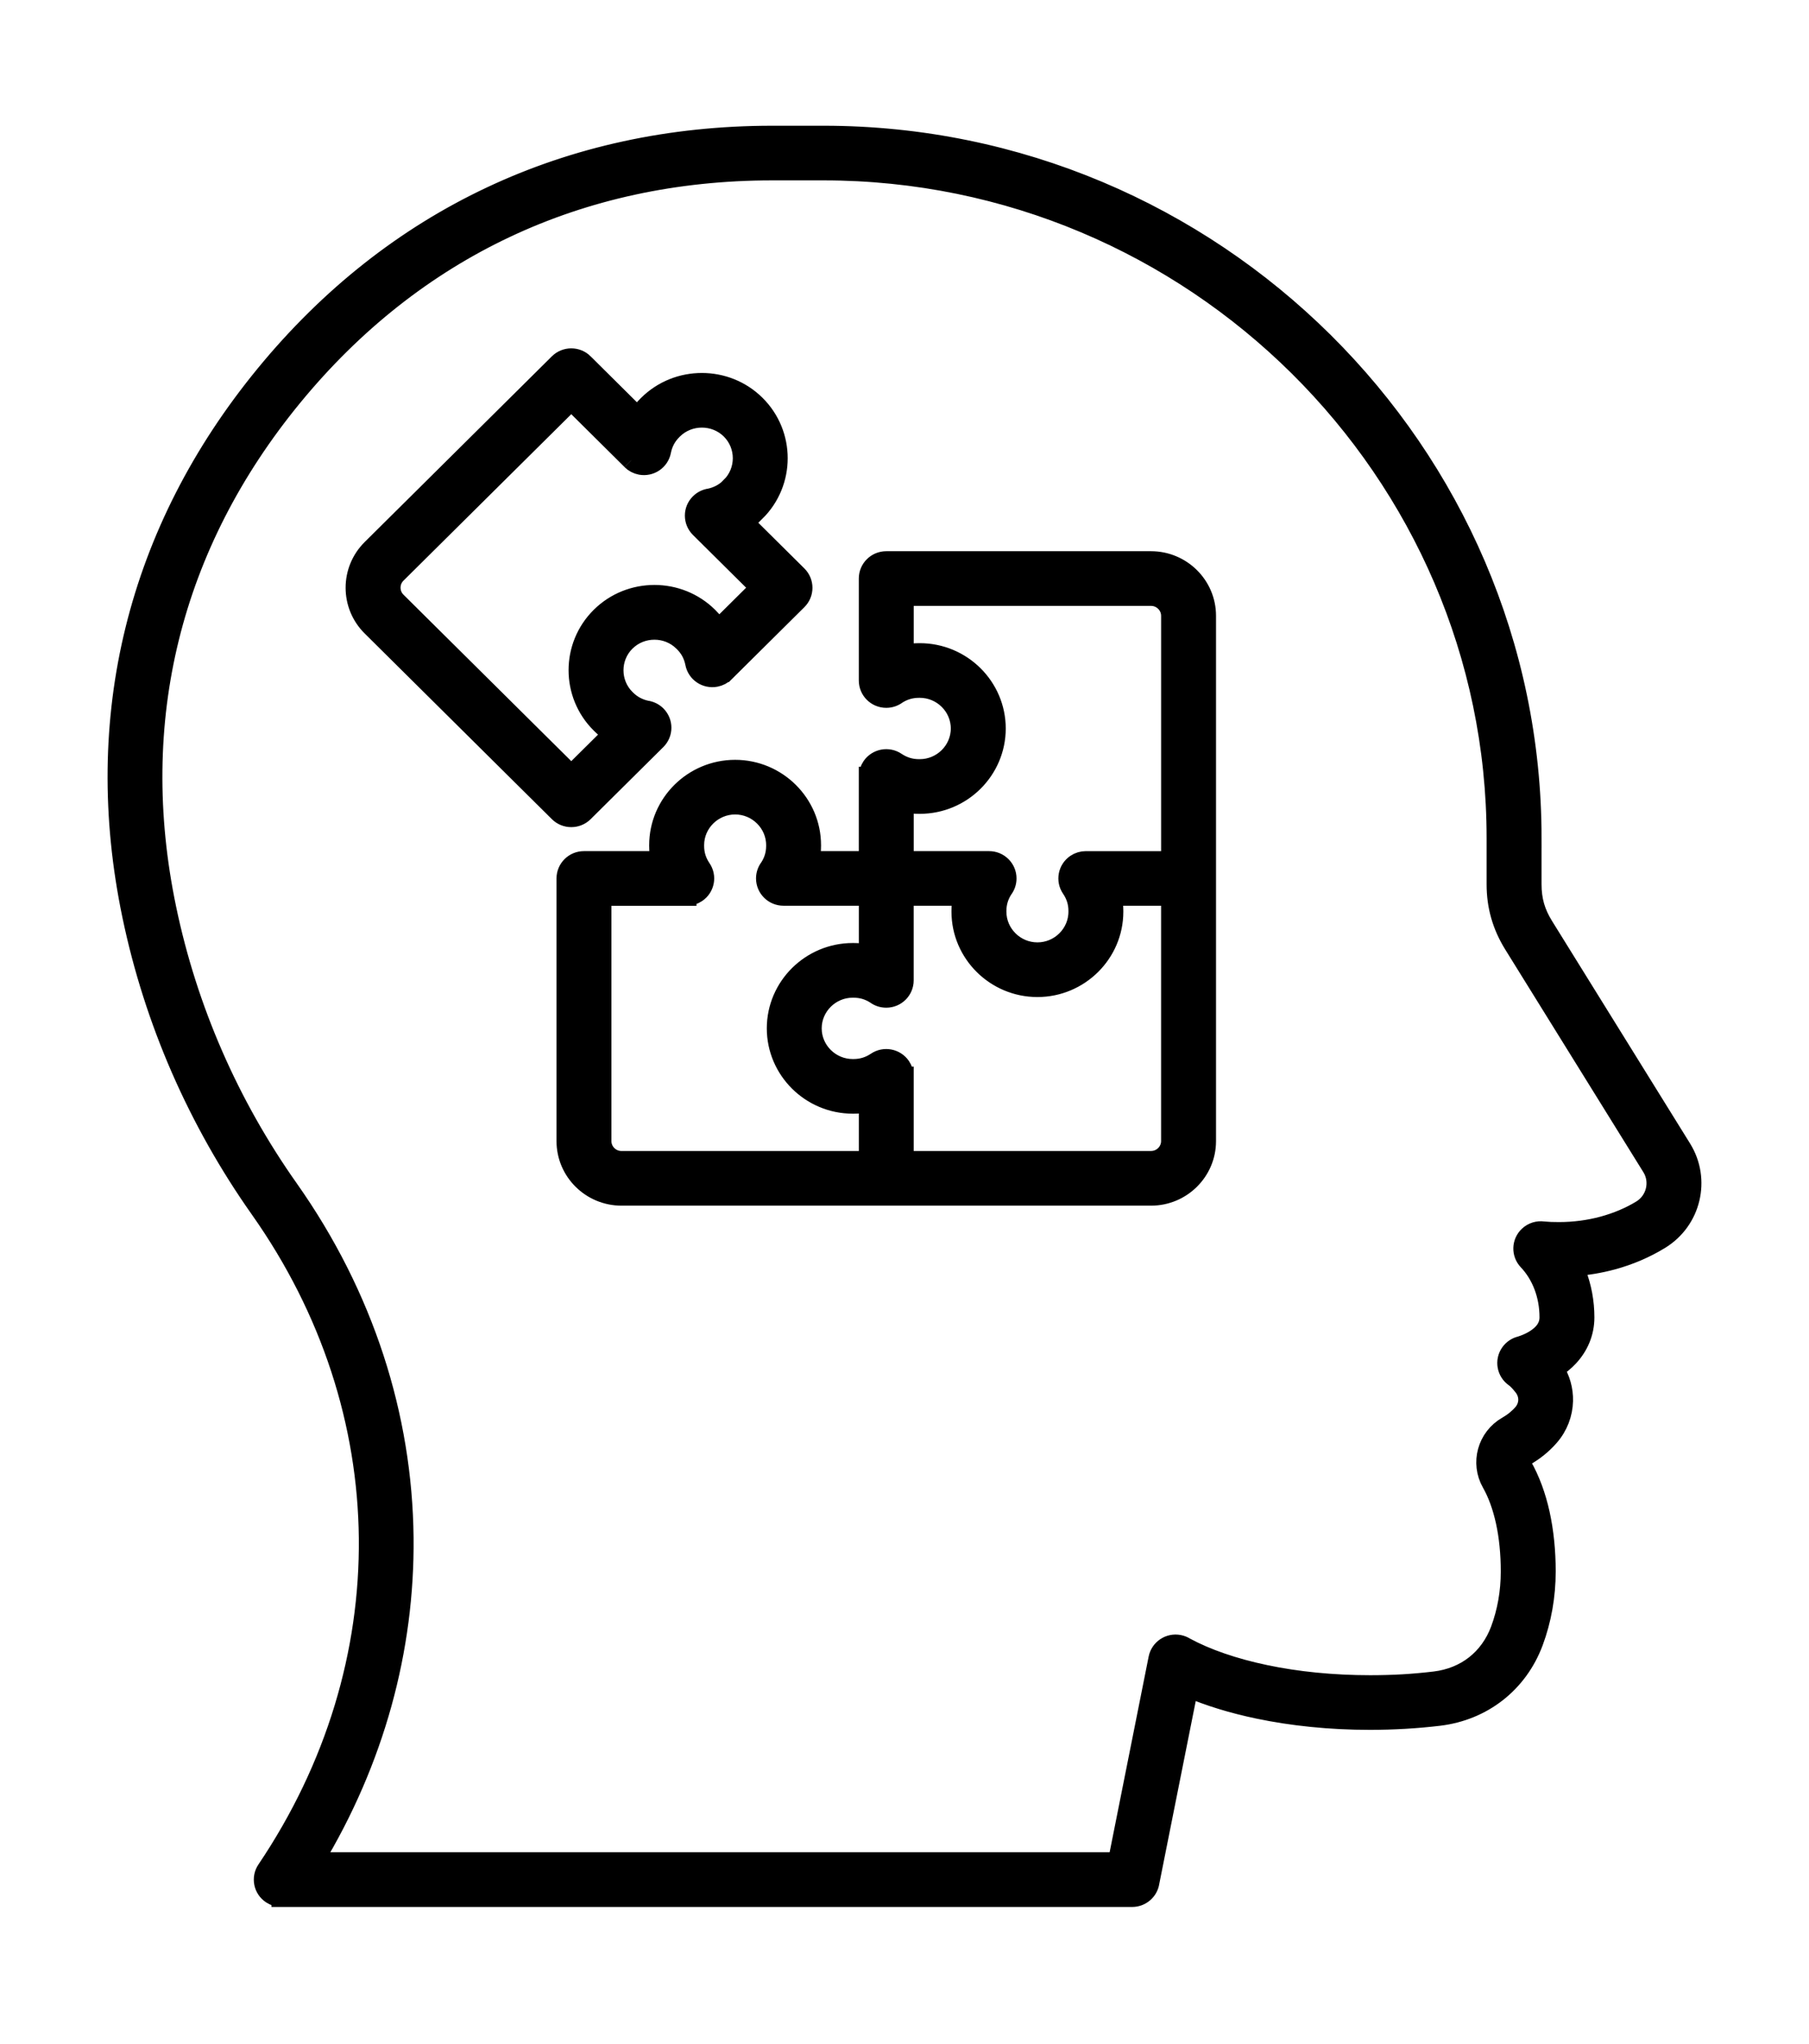 <svg width="93" height="105" viewBox="0 0 93 105" fill="none" xmlns="http://www.w3.org/2000/svg">
<mask id="path-1-outside-1_87_75" maskUnits="userSpaceOnUse" x="5.03" y="5.96" width="83" height="93" fill="black">
<rect fill="white" x="5.03" y="5.96" width="83" height="93"/>
<path fill-rule="evenodd" clip-rule="evenodd" d="M76.926 45.433V43.059C76.926 33.63 73.035 25.058 66.766 18.842C60.497 12.627 51.851 8.768 42.34 8.768H39.697C34.744 8.768 30.142 9.77 26.002 11.721C21.86 13.672 18.172 16.575 15.047 20.38C11.921 24.186 9.797 28.355 8.708 32.769C7.618 37.186 7.559 41.858 8.561 46.666C9.104 49.276 9.912 51.79 10.954 54.18C12.016 56.617 13.324 58.93 14.847 61.085C18.728 66.58 20.699 72.782 20.762 79.006C20.82 84.721 19.269 90.45 16.109 95.665H57.456L59.542 85.208C59.639 84.719 60.117 84.399 60.611 84.495C60.729 84.518 60.837 84.563 60.931 84.623C62.02 85.213 63.431 85.701 65.058 86.041C66.672 86.379 68.498 86.568 70.437 86.568C71.03 86.568 71.591 86.552 72.119 86.522C72.665 86.49 73.214 86.44 73.76 86.375C74.553 86.28 75.258 85.991 75.829 85.544C76.401 85.096 76.849 84.483 77.126 83.743C77.297 83.285 77.43 82.798 77.521 82.286C77.608 81.791 77.654 81.274 77.654 80.739C77.654 79.822 77.569 78.949 77.394 78.155C77.229 77.41 76.99 76.742 76.674 76.186C76.383 75.673 76.326 75.091 76.472 74.565C76.618 74.036 76.967 73.563 77.482 73.269C77.633 73.183 77.781 73.083 77.921 72.969C78.049 72.865 78.169 72.752 78.279 72.626C78.456 72.423 78.547 72.181 78.553 71.938C78.559 71.693 78.478 71.444 78.31 71.232C78.219 71.117 78.131 71.015 78.054 70.936C77.988 70.868 77.924 70.812 77.865 70.77C77.452 70.485 77.35 69.922 77.638 69.513C77.773 69.321 77.969 69.197 78.182 69.148C78.627 69.007 79.042 68.785 79.322 68.483C79.52 68.269 79.645 68.003 79.645 67.684C79.645 67.104 79.542 66.558 79.356 66.069C79.165 65.567 78.887 65.124 78.547 64.766C78.203 64.403 78.22 63.832 78.587 63.49C78.795 63.296 79.07 63.218 79.333 63.254C79.455 63.265 79.583 63.274 79.718 63.28C79.824 63.285 79.966 63.287 80.145 63.287C80.938 63.287 81.698 63.183 82.404 62.993C83.136 62.795 83.806 62.509 84.389 62.152C84.762 61.923 85.008 61.561 85.103 61.163C85.198 60.766 85.142 60.333 84.91 59.961L77.808 48.519C77.511 48.04 77.291 47.551 77.144 47.036C76.996 46.521 76.926 45.993 76.926 45.431V45.433ZM55.82 44.227V44.229C55.643 44.229 55.464 44.28 55.307 44.386C54.892 44.667 54.784 45.229 55.068 45.641C55.185 45.811 55.276 45.997 55.338 46.194C55.396 46.381 55.428 46.584 55.428 46.802V46.841C55.428 47.411 55.192 47.93 54.812 48.307C54.432 48.684 53.909 48.917 53.334 48.917C52.758 48.917 52.235 48.684 51.855 48.307C51.475 47.93 51.239 47.411 51.239 46.841V46.802C51.239 46.586 51.271 46.381 51.329 46.194C51.386 46.012 51.468 45.84 51.572 45.681C51.69 45.529 51.759 45.338 51.759 45.132C51.759 44.632 51.35 44.228 50.847 44.228H46.474V41.234C46.726 41.286 46.986 41.313 47.248 41.313H47.287C48.365 41.313 49.346 40.876 50.055 40.173C50.764 39.47 51.205 38.498 51.205 37.429C51.205 36.36 50.764 35.388 50.055 34.685C49.346 33.982 48.365 33.545 47.287 33.545H47.248C46.986 33.545 46.727 33.572 46.474 33.623V30.629H59.175C59.454 30.629 59.708 30.743 59.893 30.926C60.078 31.109 60.192 31.361 60.192 31.638V44.229H55.819L55.82 44.227ZM32.461 23.648V23.646C32.588 23.771 32.75 23.859 32.938 23.895C33.432 23.986 33.907 23.664 34 23.174C34.038 22.975 34.106 22.778 34.205 22.593C34.297 22.42 34.42 22.255 34.574 22.101L34.602 22.073C35.009 21.67 35.545 21.469 36.083 21.469C36.62 21.469 37.157 21.67 37.563 22.073C37.969 22.476 38.173 23.008 38.173 23.541C38.173 24.074 37.969 24.606 37.563 25.009L37.565 25.011L37.539 25.037C37.388 25.186 37.22 25.308 37.04 25.401C36.868 25.491 36.687 25.555 36.503 25.595C36.31 25.62 36.124 25.706 35.976 25.852C35.62 26.204 35.62 26.777 35.976 27.13L39.068 30.195L36.932 32.313C36.79 32.1 36.626 31.9 36.441 31.715L36.414 31.687C35.651 30.931 34.647 30.553 33.644 30.553C32.641 30.553 31.637 30.931 30.875 31.687C30.111 32.444 29.73 33.439 29.73 34.433C29.73 35.427 30.111 36.424 30.875 37.179L30.902 37.206C31.087 37.39 31.289 37.553 31.505 37.693L29.369 39.81L20.388 30.906C20.191 30.711 20.092 30.452 20.092 30.193C20.092 29.934 20.19 29.677 20.388 29.48L29.369 20.576L32.461 23.642V23.648ZM30.013 18.664L32.793 21.421C32.935 21.208 33.099 21.008 33.283 20.823L33.311 20.796C34.074 20.039 35.078 19.662 36.082 19.662C37.086 19.662 38.089 20.039 38.851 20.796C39.614 21.552 39.995 22.548 39.995 23.543C39.995 24.538 39.614 25.533 38.851 26.29L38.849 26.288L38.82 26.317C38.634 26.501 38.433 26.664 38.22 26.804L41.001 29.561C41.357 29.913 41.357 30.486 41.001 30.839L37.264 34.544H37.263C37.138 34.667 36.975 34.756 36.788 34.791C36.294 34.882 35.819 34.56 35.726 34.071C35.687 33.871 35.619 33.675 35.521 33.489C35.428 33.316 35.305 33.151 35.152 32.998L35.123 32.971C34.717 32.568 34.181 32.366 33.643 32.366C33.106 32.366 32.569 32.568 32.163 32.971C31.756 33.373 31.553 33.905 31.553 34.438C31.553 34.971 31.756 35.503 32.163 35.906L32.19 35.933C32.344 36.085 32.511 36.207 32.686 36.299C32.858 36.388 33.039 36.453 33.223 36.492C33.416 36.517 33.602 36.603 33.75 36.749C34.105 37.102 34.105 37.675 33.75 38.027L30.013 41.732C29.657 42.085 29.079 42.085 28.724 41.732L19.098 32.189C18.544 31.64 18.268 30.919 18.268 30.197C18.268 29.476 18.544 28.755 19.098 28.206L28.724 18.662C29.079 18.31 29.657 18.31 30.013 18.662V18.664ZM46.474 46.035H49.494C49.442 46.285 49.415 46.542 49.415 46.802V46.841C49.415 47.91 49.856 48.882 50.565 49.585C51.274 50.288 52.255 50.726 53.333 50.726C54.41 50.726 55.391 50.288 56.1 49.585C56.809 48.882 57.25 47.91 57.25 46.841V46.802C57.25 46.542 57.223 46.286 57.171 46.035H60.191V58.627C60.191 58.904 60.076 59.156 59.892 59.339C59.707 59.523 59.453 59.635 59.174 59.635H46.473V55.3H46.471C46.471 55.124 46.421 54.947 46.313 54.791C46.029 54.379 45.464 54.273 45.048 54.554C44.876 54.67 44.688 54.761 44.49 54.822C44.301 54.88 44.096 54.911 43.877 54.911H43.837C43.262 54.911 42.739 54.677 42.359 54.301C41.979 53.924 41.743 53.405 41.743 52.835C41.743 52.265 41.979 51.746 42.359 51.369C42.739 50.992 43.262 50.759 43.837 50.759H43.877C44.095 50.759 44.301 50.79 44.49 50.847C44.673 50.904 44.847 50.986 45.007 51.088C45.161 51.205 45.353 51.273 45.561 51.273C46.065 51.273 46.472 50.869 46.472 50.37V46.034L46.474 46.035ZM62.015 45.132V58.628C62.015 59.405 61.696 60.109 61.182 60.618C60.668 61.128 59.958 61.444 59.175 61.444H31.951C31.167 61.444 30.457 61.128 29.943 60.618C29.429 60.109 29.11 59.405 29.11 58.628V45.132C29.11 44.632 29.518 44.228 30.021 44.228H33.953C33.901 43.978 33.874 43.722 33.874 43.462V43.422C33.874 42.354 34.315 41.382 35.024 40.678C35.733 39.975 36.714 39.538 37.792 39.538C38.87 39.538 39.85 39.975 40.559 40.678C41.268 41.382 41.709 42.354 41.709 43.422V43.462C41.709 43.722 41.682 43.977 41.63 44.228H44.65V39.893H44.652C44.652 39.718 44.703 39.54 44.81 39.384C45.094 38.972 45.66 38.866 46.075 39.147C46.247 39.263 46.435 39.354 46.633 39.415C46.822 39.473 47.027 39.504 47.247 39.504H47.286C47.861 39.504 48.385 39.27 48.764 38.894C49.145 38.517 49.38 37.998 49.38 37.428C49.38 36.858 49.145 36.339 48.764 35.962C48.385 35.586 47.861 35.352 47.286 35.352H47.247C47.028 35.352 46.822 35.383 46.633 35.44C46.45 35.497 46.276 35.578 46.116 35.681C45.962 35.798 45.77 35.867 45.562 35.867C45.058 35.867 44.651 35.462 44.651 34.963V29.724C44.651 29.224 45.059 28.82 45.562 28.82H59.175C59.958 28.82 60.668 29.137 61.182 29.646C61.696 30.156 62.015 30.86 62.015 31.637V45.133V45.132ZM44.651 59.636H31.951C31.671 59.636 31.417 59.523 31.232 59.34C31.047 59.157 30.933 58.905 30.933 58.628V46.036H35.306V46.034C35.483 46.034 35.662 45.984 35.819 45.877C36.235 45.596 36.342 45.035 36.058 44.623C35.941 44.453 35.85 44.267 35.788 44.069C35.73 43.882 35.699 43.678 35.699 43.461V43.421C35.699 42.851 35.934 42.333 36.314 41.956C36.694 41.579 37.218 41.345 37.793 41.345C38.368 41.345 38.891 41.579 39.271 41.956C39.651 42.333 39.887 42.851 39.887 43.421V43.461C39.887 43.677 39.855 43.882 39.797 44.069C39.74 44.251 39.658 44.423 39.554 44.582C39.437 44.734 39.367 44.924 39.367 45.131C39.367 45.63 39.776 46.034 40.279 46.034H44.652V49.028C44.4 48.977 44.141 48.95 43.879 48.95H43.839C42.761 48.95 41.782 49.387 41.071 50.09C40.362 50.793 39.921 51.765 39.921 52.834C39.921 53.903 40.362 54.875 41.071 55.578C41.781 56.281 42.761 56.718 43.839 56.718H43.879C44.141 56.718 44.399 56.691 44.652 56.64V59.633L44.651 59.636ZM78.75 43.059V45.433C78.75 45.836 78.798 46.205 78.896 46.55C78.995 46.895 79.148 47.231 79.361 47.575L86.463 59.017C86.957 59.814 87.078 60.735 86.876 61.581C86.674 62.425 86.147 63.194 85.342 63.687C84.6 64.141 83.769 64.5 82.879 64.74C82.25 64.909 81.589 65.022 80.904 65.07C80.959 65.189 81.01 65.311 81.056 65.434C81.321 66.128 81.467 66.889 81.467 67.685C81.467 68.481 81.154 69.172 80.659 69.706C80.437 69.945 80.178 70.154 79.896 70.331C80.225 70.831 80.382 71.404 80.369 71.973C80.353 72.629 80.114 73.278 79.652 73.805C79.472 74.011 79.276 74.198 79.067 74.368C78.857 74.538 78.628 74.692 78.385 74.83C78.303 74.877 78.247 74.953 78.224 75.038C78.199 75.126 78.209 75.221 78.255 75.303C78.67 76.032 78.975 76.868 79.175 77.773C79.378 78.697 79.478 79.699 79.478 80.738C79.478 81.373 79.422 81.996 79.316 82.596C79.207 83.212 79.045 83.804 78.837 84.363C78.441 85.419 77.792 86.301 76.955 86.956C76.117 87.612 75.101 88.034 73.974 88.169C73.419 88.235 72.835 88.287 72.225 88.323C71.619 88.358 71.02 88.376 70.437 88.376C68.383 88.376 66.431 88.172 64.688 87.807C63.356 87.529 62.145 87.155 61.1 86.707L59.105 96.704C59.041 97.14 58.661 97.475 58.203 97.475H14.457V97.472C14.283 97.472 14.106 97.422 13.951 97.319C13.534 97.042 13.422 96.482 13.702 96.069C17.257 90.796 19.006 84.898 18.947 79.021C18.888 73.157 17.025 67.308 13.358 62.116C11.768 59.865 10.401 57.446 9.287 54.894C8.195 52.388 7.349 49.755 6.781 47.027C5.724 41.957 5.788 37.021 6.942 32.345C8.097 27.666 10.339 23.257 13.637 19.243C16.937 15.225 20.839 12.156 25.226 10.09C29.614 8.022 34.477 6.96 39.698 6.96H42.341C52.355 6.96 61.458 11.021 68.057 17.563C74.656 24.106 78.751 33.131 78.751 43.059H78.75Z"/>
</mask>
<path fill-rule="evenodd" clip-rule="evenodd" d="M76.926 45.433V43.059C76.926 33.63 73.035 25.058 66.766 18.842C60.497 12.627 51.851 8.768 42.34 8.768H39.697C34.744 8.768 30.142 9.77 26.002 11.721C21.86 13.672 18.172 16.575 15.047 20.38C11.921 24.186 9.797 28.355 8.708 32.769C7.618 37.186 7.559 41.858 8.561 46.666C9.104 49.276 9.912 51.79 10.954 54.18C12.016 56.617 13.324 58.93 14.847 61.085C18.728 66.58 20.699 72.782 20.762 79.006C20.82 84.721 19.269 90.45 16.109 95.665H57.456L59.542 85.208C59.639 84.719 60.117 84.399 60.611 84.495C60.729 84.518 60.837 84.563 60.931 84.623C62.02 85.213 63.431 85.701 65.058 86.041C66.672 86.379 68.498 86.568 70.437 86.568C71.03 86.568 71.591 86.552 72.119 86.522C72.665 86.49 73.214 86.44 73.76 86.375C74.553 86.28 75.258 85.991 75.829 85.544C76.401 85.096 76.849 84.483 77.126 83.743C77.297 83.285 77.43 82.798 77.521 82.286C77.608 81.791 77.654 81.274 77.654 80.739C77.654 79.822 77.569 78.949 77.394 78.155C77.229 77.41 76.99 76.742 76.674 76.186C76.383 75.673 76.326 75.091 76.472 74.565C76.618 74.036 76.967 73.563 77.482 73.269C77.633 73.183 77.781 73.083 77.921 72.969C78.049 72.865 78.169 72.752 78.279 72.626C78.456 72.423 78.547 72.181 78.553 71.938C78.559 71.693 78.478 71.444 78.31 71.232C78.219 71.117 78.131 71.015 78.054 70.936C77.988 70.868 77.924 70.812 77.865 70.77C77.452 70.485 77.35 69.922 77.638 69.513C77.773 69.321 77.969 69.197 78.182 69.148C78.627 69.007 79.042 68.785 79.322 68.483C79.52 68.269 79.645 68.003 79.645 67.684C79.645 67.104 79.542 66.558 79.356 66.069C79.165 65.567 78.887 65.124 78.547 64.766C78.203 64.403 78.22 63.832 78.587 63.49C78.795 63.296 79.07 63.218 79.333 63.254C79.455 63.265 79.583 63.274 79.718 63.28C79.824 63.285 79.966 63.287 80.145 63.287C80.938 63.287 81.698 63.183 82.404 62.993C83.136 62.795 83.806 62.509 84.389 62.152C84.762 61.923 85.008 61.561 85.103 61.163C85.198 60.766 85.142 60.333 84.91 59.961L77.808 48.519C77.511 48.04 77.291 47.551 77.144 47.036C76.996 46.521 76.926 45.993 76.926 45.431V45.433ZM55.82 44.227V44.229C55.643 44.229 55.464 44.28 55.307 44.386C54.892 44.667 54.784 45.229 55.068 45.641C55.185 45.811 55.276 45.997 55.338 46.194C55.396 46.381 55.428 46.584 55.428 46.802V46.841C55.428 47.411 55.192 47.93 54.812 48.307C54.432 48.684 53.909 48.917 53.334 48.917C52.758 48.917 52.235 48.684 51.855 48.307C51.475 47.93 51.239 47.411 51.239 46.841V46.802C51.239 46.586 51.271 46.381 51.329 46.194C51.386 46.012 51.468 45.84 51.572 45.681C51.69 45.529 51.759 45.338 51.759 45.132C51.759 44.632 51.35 44.228 50.847 44.228H46.474V41.234C46.726 41.286 46.986 41.313 47.248 41.313H47.287C48.365 41.313 49.346 40.876 50.055 40.173C50.764 39.47 51.205 38.498 51.205 37.429C51.205 36.36 50.764 35.388 50.055 34.685C49.346 33.982 48.365 33.545 47.287 33.545H47.248C46.986 33.545 46.727 33.572 46.474 33.623V30.629H59.175C59.454 30.629 59.708 30.743 59.893 30.926C60.078 31.109 60.192 31.361 60.192 31.638V44.229H55.819L55.82 44.227ZM32.461 23.648V23.646C32.588 23.771 32.75 23.859 32.938 23.895C33.432 23.986 33.907 23.664 34 23.174C34.038 22.975 34.106 22.778 34.205 22.593C34.297 22.42 34.42 22.255 34.574 22.101L34.602 22.073C35.009 21.67 35.545 21.469 36.083 21.469C36.62 21.469 37.157 21.67 37.563 22.073C37.969 22.476 38.173 23.008 38.173 23.541C38.173 24.074 37.969 24.606 37.563 25.009L37.565 25.011L37.539 25.037C37.388 25.186 37.22 25.308 37.04 25.401C36.868 25.491 36.687 25.555 36.503 25.595C36.31 25.62 36.124 25.706 35.976 25.852C35.62 26.204 35.62 26.777 35.976 27.13L39.068 30.195L36.932 32.313C36.79 32.1 36.626 31.9 36.441 31.715L36.414 31.687C35.651 30.931 34.647 30.553 33.644 30.553C32.641 30.553 31.637 30.931 30.875 31.687C30.111 32.444 29.73 33.439 29.73 34.433C29.73 35.427 30.111 36.424 30.875 37.179L30.902 37.206C31.087 37.39 31.289 37.553 31.505 37.693L29.369 39.81L20.388 30.906C20.191 30.711 20.092 30.452 20.092 30.193C20.092 29.934 20.19 29.677 20.388 29.48L29.369 20.576L32.461 23.642V23.648ZM30.013 18.664L32.793 21.421C32.935 21.208 33.099 21.008 33.283 20.823L33.311 20.796C34.074 20.039 35.078 19.662 36.082 19.662C37.086 19.662 38.089 20.039 38.851 20.796C39.614 21.552 39.995 22.548 39.995 23.543C39.995 24.538 39.614 25.533 38.851 26.29L38.849 26.288L38.82 26.317C38.634 26.501 38.433 26.664 38.22 26.804L41.001 29.561C41.357 29.913 41.357 30.486 41.001 30.839L37.264 34.544H37.263C37.138 34.667 36.975 34.756 36.788 34.791C36.294 34.882 35.819 34.56 35.726 34.071C35.687 33.871 35.619 33.675 35.521 33.489C35.428 33.316 35.305 33.151 35.152 32.998L35.123 32.971C34.717 32.568 34.181 32.366 33.643 32.366C33.106 32.366 32.569 32.568 32.163 32.971C31.756 33.373 31.553 33.905 31.553 34.438C31.553 34.971 31.756 35.503 32.163 35.906L32.19 35.933C32.344 36.085 32.511 36.207 32.686 36.299C32.858 36.388 33.039 36.453 33.223 36.492C33.416 36.517 33.602 36.603 33.75 36.749C34.105 37.102 34.105 37.675 33.75 38.027L30.013 41.732C29.657 42.085 29.079 42.085 28.724 41.732L19.098 32.189C18.544 31.64 18.268 30.919 18.268 30.197C18.268 29.476 18.544 28.755 19.098 28.206L28.724 18.662C29.079 18.31 29.657 18.31 30.013 18.662V18.664ZM46.474 46.035H49.494C49.442 46.285 49.415 46.542 49.415 46.802V46.841C49.415 47.91 49.856 48.882 50.565 49.585C51.274 50.288 52.255 50.726 53.333 50.726C54.41 50.726 55.391 50.288 56.1 49.585C56.809 48.882 57.25 47.91 57.25 46.841V46.802C57.25 46.542 57.223 46.286 57.171 46.035H60.191V58.627C60.191 58.904 60.076 59.156 59.892 59.339C59.707 59.523 59.453 59.635 59.174 59.635H46.473V55.3H46.471C46.471 55.124 46.421 54.947 46.313 54.791C46.029 54.379 45.464 54.273 45.048 54.554C44.876 54.67 44.688 54.761 44.49 54.822C44.301 54.88 44.096 54.911 43.877 54.911H43.837C43.262 54.911 42.739 54.677 42.359 54.301C41.979 53.924 41.743 53.405 41.743 52.835C41.743 52.265 41.979 51.746 42.359 51.369C42.739 50.992 43.262 50.759 43.837 50.759H43.877C44.095 50.759 44.301 50.79 44.49 50.847C44.673 50.904 44.847 50.986 45.007 51.088C45.161 51.205 45.353 51.273 45.561 51.273C46.065 51.273 46.472 50.869 46.472 50.37V46.034L46.474 46.035ZM62.015 45.132V58.628C62.015 59.405 61.696 60.109 61.182 60.618C60.668 61.128 59.958 61.444 59.175 61.444H31.951C31.167 61.444 30.457 61.128 29.943 60.618C29.429 60.109 29.11 59.405 29.11 58.628V45.132C29.11 44.632 29.518 44.228 30.021 44.228H33.953C33.901 43.978 33.874 43.722 33.874 43.462V43.422C33.874 42.354 34.315 41.382 35.024 40.678C35.733 39.975 36.714 39.538 37.792 39.538C38.87 39.538 39.85 39.975 40.559 40.678C41.268 41.382 41.709 42.354 41.709 43.422V43.462C41.709 43.722 41.682 43.977 41.63 44.228H44.65V39.893H44.652C44.652 39.718 44.703 39.54 44.81 39.384C45.094 38.972 45.66 38.866 46.075 39.147C46.247 39.263 46.435 39.354 46.633 39.415C46.822 39.473 47.027 39.504 47.247 39.504H47.286C47.861 39.504 48.385 39.27 48.764 38.894C49.145 38.517 49.38 37.998 49.38 37.428C49.38 36.858 49.145 36.339 48.764 35.962C48.385 35.586 47.861 35.352 47.286 35.352H47.247C47.028 35.352 46.822 35.383 46.633 35.44C46.45 35.497 46.276 35.578 46.116 35.681C45.962 35.798 45.77 35.867 45.562 35.867C45.058 35.867 44.651 35.462 44.651 34.963V29.724C44.651 29.224 45.059 28.82 45.562 28.82H59.175C59.958 28.82 60.668 29.137 61.182 29.646C61.696 30.156 62.015 30.86 62.015 31.637V45.133V45.132ZM44.651 59.636H31.951C31.671 59.636 31.417 59.523 31.232 59.34C31.047 59.157 30.933 58.905 30.933 58.628V46.036H35.306V46.034C35.483 46.034 35.662 45.984 35.819 45.877C36.235 45.596 36.342 45.035 36.058 44.623C35.941 44.453 35.85 44.267 35.788 44.069C35.73 43.882 35.699 43.678 35.699 43.461V43.421C35.699 42.851 35.934 42.333 36.314 41.956C36.694 41.579 37.218 41.345 37.793 41.345C38.368 41.345 38.891 41.579 39.271 41.956C39.651 42.333 39.887 42.851 39.887 43.421V43.461C39.887 43.677 39.855 43.882 39.797 44.069C39.74 44.251 39.658 44.423 39.554 44.582C39.437 44.734 39.367 44.924 39.367 45.131C39.367 45.63 39.776 46.034 40.279 46.034H44.652V49.028C44.4 48.977 44.141 48.95 43.879 48.95H43.839C42.761 48.95 41.782 49.387 41.071 50.09C40.362 50.793 39.921 51.765 39.921 52.834C39.921 53.903 40.362 54.875 41.071 55.578C41.781 56.281 42.761 56.718 43.839 56.718H43.879C44.141 56.718 44.399 56.691 44.652 56.64V59.633L44.651 59.636ZM78.75 43.059V45.433C78.75 45.836 78.798 46.205 78.896 46.55C78.995 46.895 79.148 47.231 79.361 47.575L86.463 59.017C86.957 59.814 87.078 60.735 86.876 61.581C86.674 62.425 86.147 63.194 85.342 63.687C84.6 64.141 83.769 64.5 82.879 64.74C82.25 64.909 81.589 65.022 80.904 65.07C80.959 65.189 81.01 65.311 81.056 65.434C81.321 66.128 81.467 66.889 81.467 67.685C81.467 68.481 81.154 69.172 80.659 69.706C80.437 69.945 80.178 70.154 79.896 70.331C80.225 70.831 80.382 71.404 80.369 71.973C80.353 72.629 80.114 73.278 79.652 73.805C79.472 74.011 79.276 74.198 79.067 74.368C78.857 74.538 78.628 74.692 78.385 74.83C78.303 74.877 78.247 74.953 78.224 75.038C78.199 75.126 78.209 75.221 78.255 75.303C78.67 76.032 78.975 76.868 79.175 77.773C79.378 78.697 79.478 79.699 79.478 80.738C79.478 81.373 79.422 81.996 79.316 82.596C79.207 83.212 79.045 83.804 78.837 84.363C78.441 85.419 77.792 86.301 76.955 86.956C76.117 87.612 75.101 88.034 73.974 88.169C73.419 88.235 72.835 88.287 72.225 88.323C71.619 88.358 71.02 88.376 70.437 88.376C68.383 88.376 66.431 88.172 64.688 87.807C63.356 87.529 62.145 87.155 61.1 86.707L59.105 96.704C59.041 97.14 58.661 97.475 58.203 97.475H14.457V97.472C14.283 97.472 14.106 97.422 13.951 97.319C13.534 97.042 13.422 96.482 13.702 96.069C17.257 90.796 19.006 84.898 18.947 79.021C18.888 73.157 17.025 67.308 13.358 62.116C11.768 59.865 10.401 57.446 9.287 54.894C8.195 52.388 7.349 49.755 6.781 47.027C5.724 41.957 5.788 37.021 6.942 32.345C8.097 27.666 10.339 23.257 13.637 19.243C16.937 15.225 20.839 12.156 25.226 10.09C29.614 8.022 34.477 6.96 39.698 6.96H42.341C52.355 6.96 61.458 11.021 68.057 17.563C74.656 24.106 78.751 33.131 78.751 43.059H78.75Z" fill="black"/>
<path fill-rule="evenodd" clip-rule="evenodd" d="M76.926 45.433V43.059C76.926 33.63 73.035 25.058 66.766 18.842C60.497 12.627 51.851 8.768 42.34 8.768H39.697C34.744 8.768 30.142 9.77 26.002 11.721C21.86 13.672 18.172 16.575 15.047 20.38C11.921 24.186 9.797 28.355 8.708 32.769C7.618 37.186 7.559 41.858 8.561 46.666C9.104 49.276 9.912 51.79 10.954 54.18C12.016 56.617 13.324 58.93 14.847 61.085C18.728 66.58 20.699 72.782 20.762 79.006C20.82 84.721 19.269 90.45 16.109 95.665H57.456L59.542 85.208C59.639 84.719 60.117 84.399 60.611 84.495C60.729 84.518 60.837 84.563 60.931 84.623C62.02 85.213 63.431 85.701 65.058 86.041C66.672 86.379 68.498 86.568 70.437 86.568C71.03 86.568 71.591 86.552 72.119 86.522C72.665 86.49 73.214 86.44 73.76 86.375C74.553 86.28 75.258 85.991 75.829 85.544C76.401 85.096 76.849 84.483 77.126 83.743C77.297 83.285 77.43 82.798 77.521 82.286C77.608 81.791 77.654 81.274 77.654 80.739C77.654 79.822 77.569 78.949 77.394 78.155C77.229 77.41 76.99 76.742 76.674 76.186C76.383 75.673 76.326 75.091 76.472 74.565C76.618 74.036 76.967 73.563 77.482 73.269C77.633 73.183 77.781 73.083 77.921 72.969C78.049 72.865 78.169 72.752 78.279 72.626C78.456 72.423 78.547 72.181 78.553 71.938C78.559 71.693 78.478 71.444 78.31 71.232C78.219 71.117 78.131 71.015 78.054 70.936C77.988 70.868 77.924 70.812 77.865 70.77C77.452 70.485 77.35 69.922 77.638 69.513C77.773 69.321 77.969 69.197 78.182 69.148C78.627 69.007 79.042 68.785 79.322 68.483C79.52 68.269 79.645 68.003 79.645 67.684C79.645 67.104 79.542 66.558 79.356 66.069C79.165 65.567 78.887 65.124 78.547 64.766C78.203 64.403 78.22 63.832 78.587 63.49C78.795 63.296 79.07 63.218 79.333 63.254C79.455 63.265 79.583 63.274 79.718 63.28C79.824 63.285 79.966 63.287 80.145 63.287C80.938 63.287 81.698 63.183 82.404 62.993C83.136 62.795 83.806 62.509 84.389 62.152C84.762 61.923 85.008 61.561 85.103 61.163C85.198 60.766 85.142 60.333 84.91 59.961L77.808 48.519C77.511 48.04 77.291 47.551 77.144 47.036C76.996 46.521 76.926 45.993 76.926 45.431V45.433ZM55.82 44.227V44.229C55.643 44.229 55.464 44.28 55.307 44.386C54.892 44.667 54.784 45.229 55.068 45.641C55.185 45.811 55.276 45.997 55.338 46.194C55.396 46.381 55.428 46.584 55.428 46.802V46.841C55.428 47.411 55.192 47.93 54.812 48.307C54.432 48.684 53.909 48.917 53.334 48.917C52.758 48.917 52.235 48.684 51.855 48.307C51.475 47.93 51.239 47.411 51.239 46.841V46.802C51.239 46.586 51.271 46.381 51.329 46.194C51.386 46.012 51.468 45.84 51.572 45.681C51.69 45.529 51.759 45.338 51.759 45.132C51.759 44.632 51.35 44.228 50.847 44.228H46.474V41.234C46.726 41.286 46.986 41.313 47.248 41.313H47.287C48.365 41.313 49.346 40.876 50.055 40.173C50.764 39.47 51.205 38.498 51.205 37.429C51.205 36.36 50.764 35.388 50.055 34.685C49.346 33.982 48.365 33.545 47.287 33.545H47.248C46.986 33.545 46.727 33.572 46.474 33.623V30.629H59.175C59.454 30.629 59.708 30.743 59.893 30.926C60.078 31.109 60.192 31.361 60.192 31.638V44.229H55.819L55.82 44.227ZM32.461 23.648V23.646C32.588 23.771 32.75 23.859 32.938 23.895C33.432 23.986 33.907 23.664 34 23.174C34.038 22.975 34.106 22.778 34.205 22.593C34.297 22.42 34.42 22.255 34.574 22.101L34.602 22.073C35.009 21.67 35.545 21.469 36.083 21.469C36.62 21.469 37.157 21.67 37.563 22.073C37.969 22.476 38.173 23.008 38.173 23.541C38.173 24.074 37.969 24.606 37.563 25.009L37.565 25.011L37.539 25.037C37.388 25.186 37.22 25.308 37.04 25.401C36.868 25.491 36.687 25.555 36.503 25.595C36.31 25.62 36.124 25.706 35.976 25.852C35.62 26.204 35.62 26.777 35.976 27.13L39.068 30.195L36.932 32.313C36.79 32.1 36.626 31.9 36.441 31.715L36.414 31.687C35.651 30.931 34.647 30.553 33.644 30.553C32.641 30.553 31.637 30.931 30.875 31.687C30.111 32.444 29.73 33.439 29.73 34.433C29.73 35.427 30.111 36.424 30.875 37.179L30.902 37.206C31.087 37.39 31.289 37.553 31.505 37.693L29.369 39.81L20.388 30.906C20.191 30.711 20.092 30.452 20.092 30.193C20.092 29.934 20.19 29.677 20.388 29.48L29.369 20.576L32.461 23.642V23.648ZM30.013 18.664L32.793 21.421C32.935 21.208 33.099 21.008 33.283 20.823L33.311 20.796C34.074 20.039 35.078 19.662 36.082 19.662C37.086 19.662 38.089 20.039 38.851 20.796C39.614 21.552 39.995 22.548 39.995 23.543C39.995 24.538 39.614 25.533 38.851 26.29L38.849 26.288L38.82 26.317C38.634 26.501 38.433 26.664 38.22 26.804L41.001 29.561C41.357 29.913 41.357 30.486 41.001 30.839L37.264 34.544H37.263C37.138 34.667 36.975 34.756 36.788 34.791C36.294 34.882 35.819 34.56 35.726 34.071C35.687 33.871 35.619 33.675 35.521 33.489C35.428 33.316 35.305 33.151 35.152 32.998L35.123 32.971C34.717 32.568 34.181 32.366 33.643 32.366C33.106 32.366 32.569 32.568 32.163 32.971C31.756 33.373 31.553 33.905 31.553 34.438C31.553 34.971 31.756 35.503 32.163 35.906L32.19 35.933C32.344 36.085 32.511 36.207 32.686 36.299C32.858 36.388 33.039 36.453 33.223 36.492C33.416 36.517 33.602 36.603 33.75 36.749C34.105 37.102 34.105 37.675 33.75 38.027L30.013 41.732C29.657 42.085 29.079 42.085 28.724 41.732L19.098 32.189C18.544 31.64 18.268 30.919 18.268 30.197C18.268 29.476 18.544 28.755 19.098 28.206L28.724 18.662C29.079 18.31 29.657 18.31 30.013 18.662V18.664ZM46.474 46.035H49.494C49.442 46.285 49.415 46.542 49.415 46.802V46.841C49.415 47.91 49.856 48.882 50.565 49.585C51.274 50.288 52.255 50.726 53.333 50.726C54.41 50.726 55.391 50.288 56.1 49.585C56.809 48.882 57.25 47.91 57.25 46.841V46.802C57.25 46.542 57.223 46.286 57.171 46.035H60.191V58.627C60.191 58.904 60.076 59.156 59.892 59.339C59.707 59.523 59.453 59.635 59.174 59.635H46.473V55.3H46.471C46.471 55.124 46.421 54.947 46.313 54.791C46.029 54.379 45.464 54.273 45.048 54.554C44.876 54.67 44.688 54.761 44.49 54.822C44.301 54.88 44.096 54.911 43.877 54.911H43.837C43.262 54.911 42.739 54.677 42.359 54.301C41.979 53.924 41.743 53.405 41.743 52.835C41.743 52.265 41.979 51.746 42.359 51.369C42.739 50.992 43.262 50.759 43.837 50.759H43.877C44.095 50.759 44.301 50.79 44.49 50.847C44.673 50.904 44.847 50.986 45.007 51.088C45.161 51.205 45.353 51.273 45.561 51.273C46.065 51.273 46.472 50.869 46.472 50.37V46.034L46.474 46.035ZM62.015 45.132V58.628C62.015 59.405 61.696 60.109 61.182 60.618C60.668 61.128 59.958 61.444 59.175 61.444H31.951C31.167 61.444 30.457 61.128 29.943 60.618C29.429 60.109 29.11 59.405 29.11 58.628V45.132C29.11 44.632 29.518 44.228 30.021 44.228H33.953C33.901 43.978 33.874 43.722 33.874 43.462V43.422C33.874 42.354 34.315 41.382 35.024 40.678C35.733 39.975 36.714 39.538 37.792 39.538C38.87 39.538 39.85 39.975 40.559 40.678C41.268 41.382 41.709 42.354 41.709 43.422V43.462C41.709 43.722 41.682 43.977 41.63 44.228H44.65V39.893H44.652C44.652 39.718 44.703 39.54 44.81 39.384C45.094 38.972 45.66 38.866 46.075 39.147C46.247 39.263 46.435 39.354 46.633 39.415C46.822 39.473 47.027 39.504 47.247 39.504H47.286C47.861 39.504 48.385 39.27 48.764 38.894C49.145 38.517 49.38 37.998 49.38 37.428C49.38 36.858 49.145 36.339 48.764 35.962C48.385 35.586 47.861 35.352 47.286 35.352H47.247C47.028 35.352 46.822 35.383 46.633 35.44C46.45 35.497 46.276 35.578 46.116 35.681C45.962 35.798 45.77 35.867 45.562 35.867C45.058 35.867 44.651 35.462 44.651 34.963V29.724C44.651 29.224 45.059 28.82 45.562 28.82H59.175C59.958 28.82 60.668 29.137 61.182 29.646C61.696 30.156 62.015 30.86 62.015 31.637V45.133V45.132ZM44.651 59.636H31.951C31.671 59.636 31.417 59.523 31.232 59.34C31.047 59.157 30.933 58.905 30.933 58.628V46.036H35.306V46.034C35.483 46.034 35.662 45.984 35.819 45.877C36.235 45.596 36.342 45.035 36.058 44.623C35.941 44.453 35.85 44.267 35.788 44.069C35.73 43.882 35.699 43.678 35.699 43.461V43.421C35.699 42.851 35.934 42.333 36.314 41.956C36.694 41.579 37.218 41.345 37.793 41.345C38.368 41.345 38.891 41.579 39.271 41.956C39.651 42.333 39.887 42.851 39.887 43.421V43.461C39.887 43.677 39.855 43.882 39.797 44.069C39.74 44.251 39.658 44.423 39.554 44.582C39.437 44.734 39.367 44.924 39.367 45.131C39.367 45.63 39.776 46.034 40.279 46.034H44.652V49.028C44.4 48.977 44.141 48.95 43.879 48.95H43.839C42.761 48.95 41.782 49.387 41.071 50.09C40.362 50.793 39.921 51.765 39.921 52.834C39.921 53.903 40.362 54.875 41.071 55.578C41.781 56.281 42.761 56.718 43.839 56.718H43.879C44.141 56.718 44.399 56.691 44.652 56.64V59.633L44.651 59.636ZM78.75 43.059V45.433C78.75 45.836 78.798 46.205 78.896 46.55C78.995 46.895 79.148 47.231 79.361 47.575L86.463 59.017C86.957 59.814 87.078 60.735 86.876 61.581C86.674 62.425 86.147 63.194 85.342 63.687C84.6 64.141 83.769 64.5 82.879 64.74C82.25 64.909 81.589 65.022 80.904 65.07C80.959 65.189 81.01 65.311 81.056 65.434C81.321 66.128 81.467 66.889 81.467 67.685C81.467 68.481 81.154 69.172 80.659 69.706C80.437 69.945 80.178 70.154 79.896 70.331C80.225 70.831 80.382 71.404 80.369 71.973C80.353 72.629 80.114 73.278 79.652 73.805C79.472 74.011 79.276 74.198 79.067 74.368C78.857 74.538 78.628 74.692 78.385 74.83C78.303 74.877 78.247 74.953 78.224 75.038C78.199 75.126 78.209 75.221 78.255 75.303C78.67 76.032 78.975 76.868 79.175 77.773C79.378 78.697 79.478 79.699 79.478 80.738C79.478 81.373 79.422 81.996 79.316 82.596C79.207 83.212 79.045 83.804 78.837 84.363C78.441 85.419 77.792 86.301 76.955 86.956C76.117 87.612 75.101 88.034 73.974 88.169C73.419 88.235 72.835 88.287 72.225 88.323C71.619 88.358 71.02 88.376 70.437 88.376C68.383 88.376 66.431 88.172 64.688 87.807C63.356 87.529 62.145 87.155 61.1 86.707L59.105 96.704C59.041 97.14 58.661 97.475 58.203 97.475H14.457V97.472C14.283 97.472 14.106 97.422 13.951 97.319C13.534 97.042 13.422 96.482 13.702 96.069C17.257 90.796 19.006 84.898 18.947 79.021C18.888 73.157 17.025 67.308 13.358 62.116C11.768 59.865 10.401 57.446 9.287 54.894C8.195 52.388 7.349 49.755 6.781 47.027C5.724 41.957 5.788 37.021 6.942 32.345C8.097 27.666 10.339 23.257 13.637 19.243C16.937 15.225 20.839 12.156 25.226 10.09C29.614 8.022 34.477 6.96 39.698 6.96H42.341C52.355 6.96 61.458 11.021 68.057 17.563C74.656 24.106 78.751 33.131 78.751 43.059H78.75Z" stroke="black" mask="url(#path-1-outside-1_87_75)"/>
</svg>
